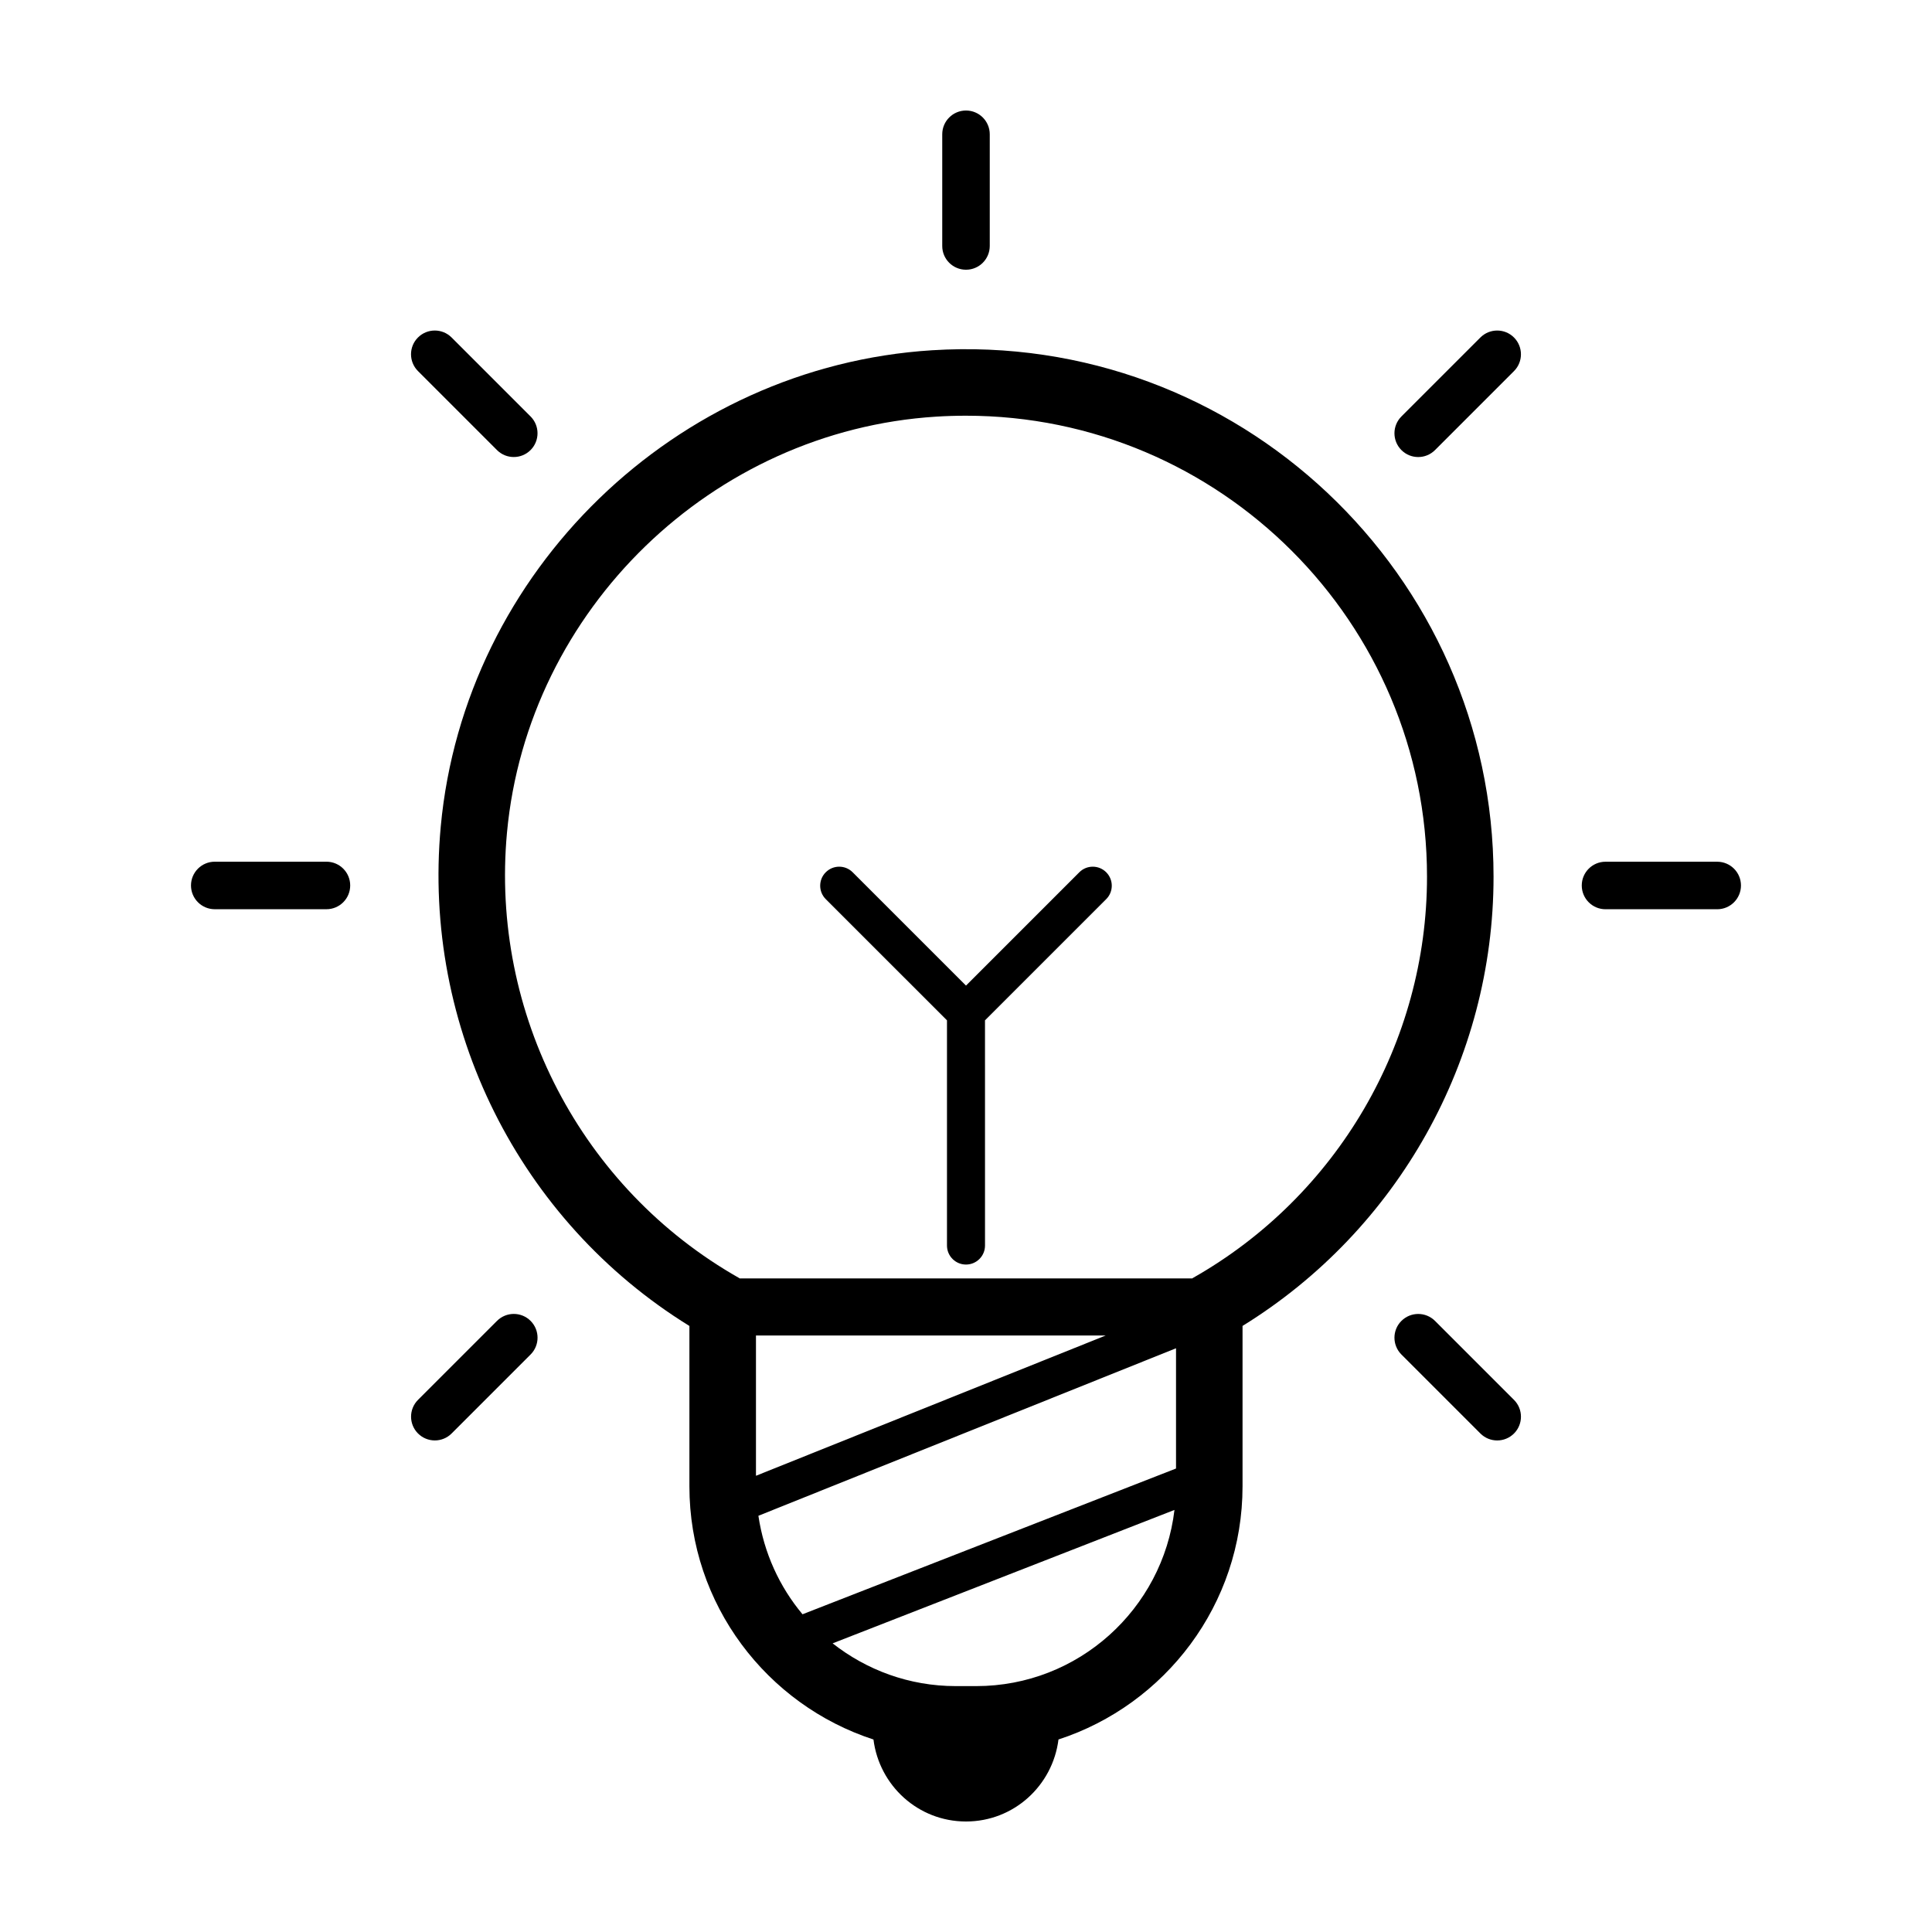 <?xml version="1.0" encoding="UTF-8"?>
<!-- Uploaded to: SVG Find, www.svgfind.com, Generator: SVG Find Mixer Tools -->
<svg fill="#000000" width="800px" height="800px" version="1.1" viewBox="144 144 512 512" xmlns="http://www.w3.org/2000/svg">
 <g>
  <path d="m326.7 495.39v42.5c0 31.312 20.504 57.887 48.777 67.098 1.543 12.23 11.867 21.727 24.52 21.727s22.973-9.496 24.512-21.734c28.273-9.211 48.777-35.789 48.777-67.098v-42.5c41.16-25.391 66.52-70.535 66.52-119.04 0-80.082-67.727-144.64-148.82-139.52-67.934 4.266-123.9 58.516-130.18 126.19-4.934 53.168 20.809 104.55 65.895 132.38zm110.33 2.527-92.691 37.18v-37.18zm-92.051 47.781 110.68-44.395v31.871l-98.984 38.625c-6.106-7.293-10.23-16.266-11.691-26.102zm57.73 45.137h-5.43c-12.309 0-23.625-4.258-32.625-11.332l90.594-35.355c-3.109 26.246-25.465 46.688-52.539 46.688zm-124.35-226.2c5.488-59.105 54.383-106.49 113.73-110.22 2.656-0.168 5.289-0.246 7.906-0.246 67.371 0 122.18 54.809 122.18 122.17 0 43.902-23.773 84.648-62.051 106.34-0.055 0.031-0.098 0.082-0.152 0.109h-119.96c-0.055-0.031-0.098-0.082-0.152-0.109-41.812-23.699-65.953-70.035-61.5-118.05z"/>
  <path d="m394.96 414.4v59.68c0 2.781 2.254 5.039 5.039 5.039s5.039-2.258 5.039-5.039l-0.004-59.68 32.121-32.117c1.969-1.969 1.969-5.152 0-7.125-1.969-1.969-5.152-1.969-7.125 0l-30.031 30.031-30.039-30.031c-1.969-1.969-5.152-1.969-7.125 0-1.969 1.969-1.969 5.152 0 7.125z"/>
  <path d="m230.51 372.36h-29.598c-3.477 0-6.297 2.82-6.297 6.297 0 3.477 2.82 6.297 6.297 6.297h29.598c3.477 0 6.297-2.82 6.297-6.297 0-3.473-2.816-6.297-6.297-6.297z"/>
  <path d="m569.48 384.96h29.598c3.477 0 6.297-2.82 6.297-6.297 0-3.477-2.82-6.297-6.297-6.297h-29.598c-3.477 0-6.297 2.82-6.297 6.297 0 3.473 2.816 6.297 6.297 6.297z"/>
  <path d="m259.23 525.73c1.613 0 3.223-0.613 4.453-1.844l20.93-20.93c2.457-2.457 2.457-6.445 0-8.906-2.457-2.465-6.445-2.457-8.906 0l-20.93 20.93c-2.457 2.457-2.457 6.445 0 8.906 1.227 1.223 2.836 1.844 4.453 1.844z"/>
  <path d="m519.84 265.12c1.613 0 3.223-0.613 4.453-1.844l20.93-20.93c2.457-2.457 2.457-6.445 0-8.906-2.457-2.465-6.445-2.457-8.906 0l-20.93 20.93c-2.457 2.457-2.457 6.445 0 8.906 1.23 1.23 2.84 1.844 4.453 1.844z"/>
  <path d="m400 215.48c3.477 0 6.297-2.82 6.297-6.297v-29.598c0-3.477-2.82-6.297-6.297-6.297s-6.297 2.82-6.297 6.297v29.598c-0.004 3.477 2.82 6.297 6.297 6.297z"/>
  <path d="m536.32 523.89c1.23 1.23 2.836 1.844 4.453 1.844 1.617 0 3.223-0.613 4.453-1.844 2.457-2.457 2.457-6.445 0-8.906l-20.93-20.93c-2.457-2.457-6.445-2.457-8.906 0-2.465 2.457-2.457 6.445 0 8.906z"/>
  <path d="m275.7 263.27c1.23 1.23 2.836 1.844 4.453 1.844s3.223-0.613 4.453-1.844c2.457-2.457 2.457-6.445 0-8.906l-20.93-20.93c-2.457-2.457-6.445-2.457-8.906 0-2.465 2.457-2.457 6.445 0 8.906z"/>
 </g>
</svg>